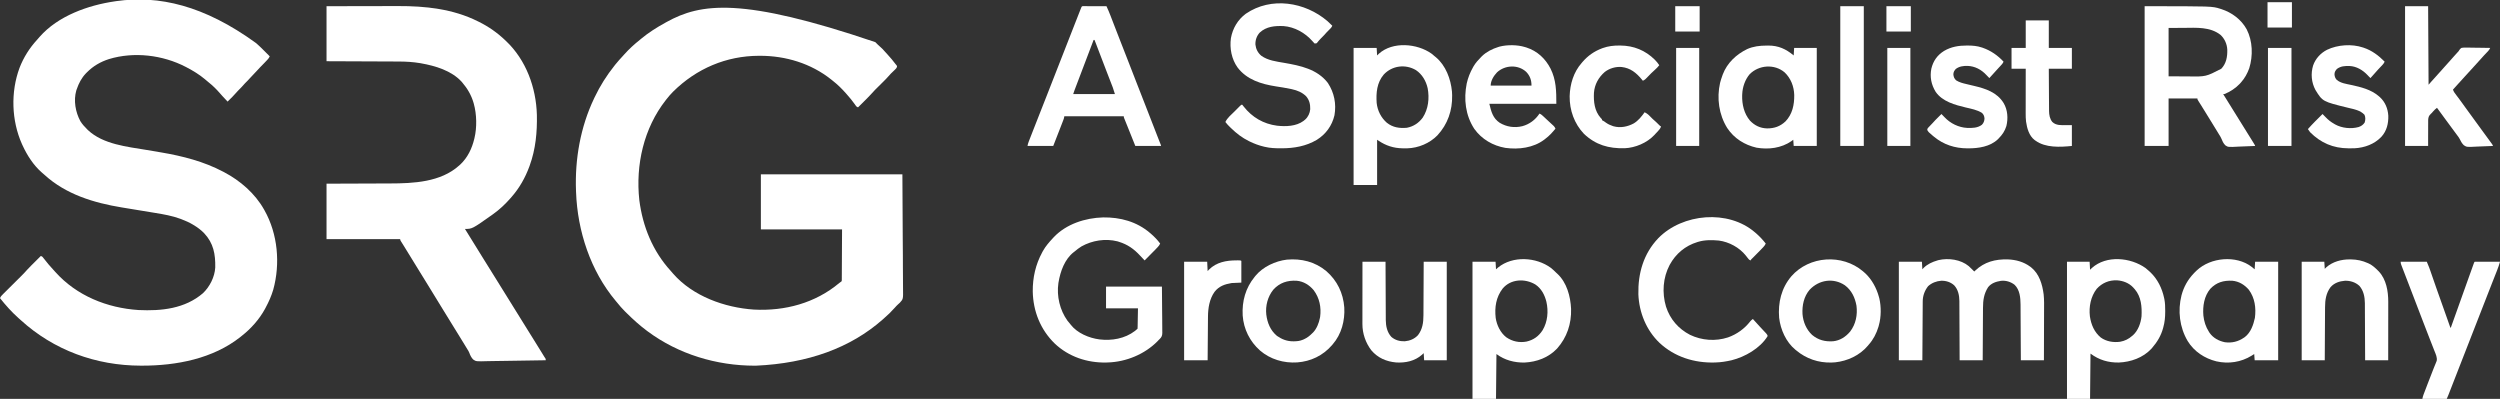 <?xml version="1.0" encoding="UTF-8"?>
<svg version="1.1" xmlns="http://www.w3.org/2000/svg" width="5635" height="899">
<rect width="100%" height="100%" fill="#333333" stroke="none"/>
<path d="M0 0 C2.11 2.034 4.17 4.1 6.207 6.207 C8.081 8.081 10.042 9.787 12.062 11.5 C15.349 14.335 18.168 17.347 20.969 20.656 C22.992 22.991 25.091 25.241 27.21 27.488 C33.945 34.648 40.054 42.177 46 50 C46.617 50.71 47.235 51.421 47.871 52.152 C49 54 49 54 48.766 55.904 C47.859 58.385 46.766 59.564 44.867 61.391 C44.225 62.018 43.583 62.646 42.922 63.293 C42.246 63.939 41.571 64.585 40.875 65.25 C39.557 66.523 38.242 67.799 36.93 69.078 C36.344 69.639 35.759 70.2 35.156 70.778 C33.265 72.727 31.493 74.722 29.719 76.776 C26.167 80.864 22.415 84.697 18.562 88.5 C17.879 89.18 17.195 89.86 16.49 90.561 C13.603 93.432 10.709 96.298 7.815 99.164 C5.687 101.274 3.562 103.387 1.438 105.5 C0.796 106.134 0.154 106.767 -0.508 107.42 C-4.281 111.173 -7.83 115.053 -11.307 119.08 C-13.878 121.996 -16.61 124.734 -19.371 127.469 C-20.222 128.317 -20.222 128.317 -21.09 129.183 C-22.87 130.958 -24.654 132.729 -26.438 134.5 C-27.658 135.716 -28.879 136.932 -30.1 138.148 C-33.064 141.102 -36.031 144.052 -39 147 C-42.973 145.676 -44.205 143.144 -46.438 139.812 C-51.788 132.076 -57.769 125.034 -64 118 C-64.772 117.116 -65.544 116.231 -66.34 115.32 C-75.477 104.977 -85.106 95.489 -96 87 C-97.255 85.993 -98.511 84.985 -99.766 83.977 C-145.2 47.909 -201.97 30.793 -259.562 30.75 C-260.373 30.749 -261.184 30.749 -262.019 30.748 C-336.101 30.845 -403.298 59.706 -455.688 111.5 C-461.202 117.029 -466.229 122.811 -471 129 C-471.452 129.576 -471.904 130.151 -472.37 130.744 C-522.046 194.105 -540.579 276.75 -532 356 C-524.324 415.681 -501.895 471.027 -461.102 515.676 C-459.266 517.706 -457.506 519.777 -455.75 521.875 C-411.152 572.829 -339.568 598.344 -273.671 602.806 C-203.906 606.495 -135.213 588.155 -81.207 542.812 C-79 541 -79 541 -76 539 C-75.538 536.851 -75.538 536.851 -75.601 534.318 C-75.589 533.333 -75.576 532.347 -75.563 531.332 C-75.565 530.244 -75.566 529.155 -75.568 528.033 C-75.552 526.293 -75.552 526.293 -75.536 524.518 C-75.507 520.749 -75.497 516.98 -75.488 513.211 C-75.473 510.89 -75.456 508.569 -75.438 506.247 C-75.38 497.623 -75.348 488.999 -75.312 480.375 C-75.209 461.111 -75.106 441.848 -75 422 C-135.39 422 -195.78 422 -258 422 C-258 381.08 -258 340.16 -258 298 C-152.73 298 -47.46 298 61 298 C61.248 344.076 61.495 390.152 61.75 437.625 C61.859 452.168 61.968 466.71 62.081 481.694 C62.135 499.468 62.135 499.468 62.145 507.791 C62.156 513.599 62.2 519.405 62.267 525.212 C62.344 531.917 62.378 538.621 62.361 545.327 C62.354 548.755 62.372 552.178 62.431 555.605 C62.813 579.07 62.813 579.07 55.298 587.29 C53.777 588.788 52.222 590.201 50.597 591.584 C48.307 593.614 46.314 595.874 44.286 598.161 C36.426 607.016 28.007 615.32 19 623 C18.041 623.848 17.082 624.696 16.094 625.57 C-55.858 688.889 -151.493 724.031 -269.375 729.25 C-270.308 729.251 -271.242 729.251 -272.203 729.252 C-358.113 729.154 -443.732 703.395 -513 652 C-513.876 651.351 -513.876 651.351 -514.771 650.689 C-531.16 638.479 -546.225 624.835 -560.723 610.453 C-562.144 609.043 -563.57 607.637 -564.996 606.231 C-571.104 600.131 -576.623 593.747 -582 587 C-583.06 585.729 -584.125 584.462 -585.195 583.199 C-642.072 515.378 -671.372 425.772 -674.562 338.062 C-674.606 336.985 -674.649 335.908 -674.693 334.799 C-677.375 263.68 -664.685 191.423 -634 127 C-633.553 126.054 -633.106 125.108 -632.646 124.133 C-620.557 98.719 -605.561 74.989 -588 53 C-586.896 51.606 -586.896 51.606 -585.77 50.184 C-580.568 43.712 -575.043 37.58 -569.39 31.507 C-568.038 30.041 -566.71 28.554 -565.383 27.066 C-554.872 15.324 -543.33 4.806 -531 -5 C-529.942 -5.882 -528.886 -6.766 -527.832 -7.652 C-510.96 -21.692 -492.223 -33.463 -473 -44 C-472.147 -44.474 -471.294 -44.947 -470.416 -45.435 C-393.73 -87.787 -301.58 -102.266 0 0 Z " fill="#FFFFFF" transform="translate(1973,95)"/>
<path d="M0 0 C0.907 0.794 1.815 1.588 2.75 2.406 C8.731 7.715 14.389 13.304 20 19 C21.665 20.668 23.332 22.335 25 24 C27 26 29 28 31 30 C29.596 33.148 27.922 35.371 25.551 37.863 C24.867 38.586 24.183 39.308 23.479 40.053 C22.764 40.798 22.049 41.544 21.312 42.312 C20.617 43.047 19.922 43.781 19.205 44.537 C15.911 48.004 12.585 51.431 9.191 54.801 C6.897 57.082 4.708 59.396 2.625 61.875 C0.034 64.885 -2.673 67.711 -5.5 70.5 C-8.266 73.228 -10.913 75.985 -13.438 78.938 C-16.945 83.031 -20.757 86.772 -24.59 90.559 C-27.269 93.272 -29.746 96.108 -32.223 99.004 C-34.951 102.068 -37.897 104.905 -40.816 107.785 C-42.78 109.777 -44.621 111.813 -46.438 113.938 C-50.688 118.893 -55.352 123.422 -60 128 C-61.334 129.332 -62.668 130.665 -64 132 C-67.496 128.277 -70.988 124.55 -74.473 120.816 C-75.063 120.184 -75.654 119.552 -76.262 118.901 C-78.049 116.946 -79.78 114.952 -81.5 112.938 C-89.304 103.911 -97.949 95.511 -107.316 88.129 C-110.137 85.891 -112.84 83.544 -115.562 81.188 C-127.911 70.9 -141.769 62.419 -156 55 C-157.141 54.401 -157.141 54.401 -158.305 53.79 C-210.283 26.855 -274.934 19.047 -331.284 36.125 C-350.344 42.268 -366.921 51.736 -381 66 C-381.811 66.812 -382.622 67.624 -383.457 68.461 C-393.236 78.756 -399.43 90.703 -404 104 C-404.342 104.977 -404.683 105.954 -405.035 106.961 C-411.548 129.559 -406.893 155.766 -395.875 176.062 C-391.747 182.855 -386.594 188.406 -381 194 C-380.257 194.743 -379.515 195.485 -378.75 196.25 C-344.553 228.435 -290.03 233.72 -246.006 241.08 C-236.35 242.696 -226.698 244.332 -217.047 245.977 C-216.022 246.151 -214.998 246.325 -213.942 246.505 C-165.295 254.809 -117.876 266.816 -74 290 C-73.291 290.371 -72.581 290.741 -71.851 291.123 C-35.536 310.209 -2.259 339.01 18 375 C18.388 375.682 18.775 376.364 19.174 377.067 C49.235 430.434 55.11 497.268 38.884 556.009 C34.754 569.979 28.895 583.194 22 596 C21.386 597.167 20.773 598.333 20.141 599.535 C7.466 622.763 -11.251 643.742 -32 660 C-32.962 660.779 -33.923 661.557 -34.914 662.359 C-96.811 711.564 -179.544 727.275 -256.875 727.188 C-257.864 727.187 -258.853 727.186 -259.871 727.186 C-360.675 727.019 -455.766 692.414 -530.496 624.281 C-532.226 622.705 -533.969 621.144 -535.723 619.594 C-550.822 606.1 -564.43 590.859 -577 575 C-575.407 571.104 -572.894 568.659 -569.927 565.716 C-569.411 565.201 -568.896 564.687 -568.364 564.157 C-566.66 562.459 -564.949 560.769 -563.238 559.078 C-562.047 557.893 -560.856 556.707 -559.665 555.521 C-556.527 552.396 -553.384 549.277 -550.238 546.159 C-545.221 541.185 -540.211 536.205 -535.204 531.221 C-533.463 529.491 -531.719 527.764 -529.975 526.037 C-524.995 521.095 -520.115 516.127 -515.558 510.786 C-512.842 507.672 -509.905 504.783 -506.973 501.875 C-506.022 500.926 -506.022 500.926 -505.052 499.959 C-503.058 497.97 -501.06 495.985 -499.062 494 C-497.697 492.64 -496.332 491.279 -494.967 489.918 C-491.647 486.609 -488.324 483.304 -485 480 C-481.537 481.154 -480.989 482.006 -478.875 484.875 C-471.849 494.18 -464.342 502.95 -456.403 511.479 C-455.013 512.986 -453.642 514.509 -452.277 516.039 C-404.291 569.641 -335.54 597.207 -264.707 601.821 C-213.077 604.311 -159.977 598.763 -119.496 563.84 C-104.164 549.228 -93.093 527.318 -91.823 506.034 C-91.233 476.073 -95.706 451.154 -116.863 428.62 C-124.148 421.147 -132.039 415.301 -141 410 C-141.859 409.479 -141.859 409.479 -142.734 408.948 C-150.604 404.225 -158.883 400.674 -167.438 397.375 C-168.322 397.027 -169.207 396.679 -170.119 396.32 C-188.644 389.432 -208.313 385.992 -227.751 382.845 C-231.546 382.23 -235.34 381.603 -239.133 380.974 C-246.512 379.75 -253.893 378.541 -261.275 377.333 C-271.306 375.692 -281.336 374.042 -291.363 372.379 C-295.045 371.772 -298.729 371.173 -302.413 370.575 C-365.497 360.22 -428.553 341.105 -476.633 297.145 C-478.719 295.255 -480.846 293.437 -483 291.625 C-501.56 275.376 -515.749 253.266 -526 231 C-526.532 229.851 -527.065 228.703 -527.613 227.52 C-551.177 174.607 -553.137 110.155 -532.938 55.906 C-523.689 32.027 -510.364 11.018 -493.035 -7.777 C-491.194 -9.789 -489.439 -11.848 -487.688 -13.938 C-446.155 -61.241 -378.378 -85.233 -318 -94 C-316.342 -94.246 -316.342 -94.246 -314.651 -94.496 C-219.185 -107.965 -117.484 -85.199 0 0 Z " fill="#FFFFFF" transform="translate(577,97)"/>
<path d="M0 0 C49.367 -0.121 49.367 -0.121 70.242 -0.146 C84.589 -0.164 98.936 -0.185 113.282 -0.226 C123.736 -0.256 134.19 -0.276 144.645 -0.282 C150.165 -0.286 155.686 -0.295 161.207 -0.317 C222.761 -0.554 285.162 6.057 341 34 C341.784 34.385 342.569 34.77 343.377 35.166 C365.387 46.02 385.285 60.021 403 77 C403.878 77.829 403.878 77.829 404.774 78.675 C449.876 121.427 472.454 183.549 474.124 245.005 C474.948 283.949 471.351 322.124 458 359 C457.693 359.849 457.387 360.697 457.071 361.571 C447.913 386.477 434.636 410.075 417 430 C416.345 430.763 415.69 431.526 415.016 432.312 C402.934 446.12 389.976 458.398 375 469 C374.291 469.505 373.583 470.01 372.853 470.53 C328.29 502 328.29 502 312 502 C320.395 515.682 328.82 529.343 337.345 542.944 C341.998 550.376 346.601 557.839 351.188 565.312 C355.746 572.738 360.329 580.145 365 587.5 C369.671 594.855 374.254 602.262 378.812 609.688 C386.474 622.168 394.223 634.591 402 647 C410.393 660.392 418.742 673.809 427.013 687.278 C432.157 695.648 437.351 703.986 442.566 712.312 C447.1 719.553 451.603 726.811 456.093 734.079 C460.144 740.629 464.224 747.16 468.312 753.688 C474.56 763.664 480.743 773.678 486.898 783.712 C487.536 784.752 488.174 785.792 488.832 786.863 C489.396 787.784 489.961 788.705 490.542 789.654 C491.662 791.456 492.823 793.234 494 795 C494 795.99 494 796.98 494 798 C473.216 798.445 452.434 798.779 431.646 798.984 C421.993 799.082 412.343 799.215 402.692 799.433 C394.276 799.623 385.862 799.745 377.443 799.788 C372.988 799.812 368.539 799.87 364.085 800.009 C337.017 800.821 337.017 800.821 330.357 796.144 C326.242 791.747 323.851 786.88 321.844 781.248 C320.677 778.14 319.053 775.615 317.223 772.852 C316.168 771.11 315.114 769.368 314.062 767.625 C309.617 760.291 305.146 752.975 300.625 745.688 C295.797 737.905 290.986 730.113 286.188 722.312 C285.516 721.221 284.845 720.129 284.153 719.005 C282.785 716.78 281.416 714.555 280.048 712.331 C277.364 707.966 274.679 703.602 271.993 699.238 C270.664 697.078 269.334 694.918 268.005 692.758 C264.648 687.302 261.29 681.848 257.93 676.395 C251.531 666.008 245.146 655.614 238.812 645.188 C233.922 637.139 228.992 629.116 224.028 621.113 C219.733 614.188 215.457 607.253 211.188 600.312 C210.516 599.221 209.845 598.129 209.153 597.005 C207.785 594.78 206.416 592.555 205.048 590.331 C201.042 583.816 197.033 577.304 193.025 570.791 C189.922 565.749 186.82 560.707 183.718 555.664 C182.266 553.302 180.813 550.941 179.361 548.579 C178.345 546.928 177.33 545.276 176.314 543.625 C175.38 542.105 175.38 542.105 174.426 540.555 C173.841 539.603 173.257 538.651 172.655 537.671 C171.14 535.226 169.594 532.804 168.043 530.383 C166 527 166 527 166 525 C111.22 525 56.44 525 0 525 C0 483.75 0 442.5 0 400 C12.574 399.963 25.147 399.925 38.102 399.887 C46.122 399.856 54.143 399.825 62.164 399.791 C74.863 399.737 87.561 399.685 100.26 399.654 C109.513 399.63 118.767 399.597 128.02 399.551 C132.906 399.528 137.792 399.509 142.678 399.502 C195.964 399.424 257.277 396.669 299 359 C299.914 358.18 300.828 357.36 301.77 356.516 C318.059 341.114 327.879 320.619 333 299 C333.246 298.018 333.246 298.018 333.496 297.017 C339.18 273.276 338.554 243.424 332 220 C331.687 218.877 331.687 218.877 331.367 217.73 C326.338 200.523 317.67 185.519 306 172 C305.43 171.328 304.86 170.657 304.273 169.965 C281.383 145.138 245.347 134.484 213.312 128.75 C212.472 128.599 211.632 128.448 210.766 128.292 C194.929 125.647 179.056 124.701 163.022 124.681 C161.226 124.672 159.43 124.662 157.634 124.651 C152.83 124.624 148.026 124.608 143.221 124.595 C138.174 124.579 133.126 124.553 128.079 124.527 C118.552 124.481 109.026 124.444 99.5 124.411 C86.605 124.365 73.709 124.304 60.814 124.244 C40.543 124.151 20.271 124.077 0 124 C0 83.08 0 42.16 0 0 Z " fill="#FFFFFF" transform="translate(736,14)"/>
<path d="M0 0 C152.1 0 152.1 0 170.188 5.688 C171.007 5.94 171.827 6.193 172.671 6.453 C196.66 14.185 217.801 29.889 230.057 52.157 C243.613 78.644 244.508 111.669 235.812 139.812 C231.483 151.737 225.555 162.584 217 172 C216.189 172.904 215.378 173.807 214.543 174.738 C204.918 184.927 192.984 192.669 180 198 C179.01 198 178.02 198 177 198 C177.371 198.591 177.741 199.182 178.123 199.791 C185.463 211.498 192.77 223.224 200 235 C207.6 247.375 215.288 259.694 223 272 C237.608 295.311 237.608 295.311 244.438 306.438 C244.904 307.195 245.371 307.953 245.853 308.734 C249 313.882 249 313.882 249 315 C240.734 315.443 232.472 315.779 224.197 315.984 C220.352 316.083 216.516 316.216 212.676 316.433 C188.004 317.79 188.004 317.79 181.499 313.257 C177.441 308.875 175.085 303.858 172.94 298.333 C171.706 295.269 170.03 292.609 168.223 289.852 C167.168 288.11 166.114 286.368 165.062 284.625 C160.098 276.435 155.092 268.274 150.042 260.136 C144.926 251.89 139.843 243.624 134.766 235.354 C131.788 230.509 128.803 225.67 125.762 220.863 C125.288 220.114 124.815 219.365 124.327 218.593 C123.469 217.24 122.608 215.889 121.741 214.542 C119 210.219 119 210.219 119 208 C97.55 208 76.1 208 54 208 C54 243.31 54 278.62 54 315 C36.18 315 18.36 315 0 315 C0 211.05 0 107.1 0 0 Z M54 49 C54 84.97 54 120.94 54 158 C65.117 158.062 76.234 158.124 87.688 158.188 C91.151 158.215 94.614 158.242 98.182 158.27 C138.139 158.832 138.139 158.832 172.75 141 C184.204 128.826 186.635 113.996 186.312 97.961 C185.74 85.397 180.348 73.276 171.098 64.656 C147.557 46.07 116.479 48.594 88.25 48.812 C76.948 48.874 65.645 48.936 54 49 Z " fill="#FFFFFF" transform="translate(4834,14)"/>
<path d="M0 0 C0.82 0.697 1.64 1.395 2.484 2.113 C10.016 8.698 17.116 15.884 23 24 C21.654 26.973 20.142 29.145 17.902 31.512 C17.273 32.18 16.644 32.847 15.996 33.535 C14.977 34.601 14.977 34.601 13.938 35.688 C12.889 36.792 12.889 36.792 11.82 37.92 C4.028 46.093 -3.967 54.064 -12 62 C-15.511 58.545 -18.839 54.986 -22.125 51.312 C-35.885 36.248 -50.475 25.998 -70 20 C-71.085 19.66 -72.171 19.319 -73.289 18.969 C-100.386 12.115 -130.14 16.857 -154.312 30.375 C-159.938 33.8 -164.975 37.759 -170 42 C-170.59 42.445 -171.181 42.889 -171.789 43.348 C-192.104 59.089 -201.923 86.622 -206 111 C-206.133 111.762 -206.266 112.524 -206.402 113.309 C-210.559 142.518 -203.119 174.087 -185.859 197.961 C-183.966 200.367 -182.005 202.687 -180 205 C-179.558 205.585 -179.116 206.17 -178.66 206.773 C-163.92 225.859 -137.307 236.958 -114 240 C-86.097 243.433 -56.608 238.361 -33.875 221 C-30.842 218.608 -30.842 218.608 -28 216 C-27.878 214.558 -27.822 213.111 -27.795 211.664 C-27.774 210.73 -27.754 209.796 -27.734 208.834 C-27.717 207.846 -27.701 206.858 -27.684 205.84 C-27.656 204.485 -27.656 204.485 -27.627 203.103 C-27.559 199.714 -27.499 196.326 -27.438 192.938 C-27.293 185.368 -27.149 177.799 -27 170 C-50.76 170 -74.52 170 -99 170 C-99 153.83 -99 137.66 -99 121 C-57.42 121 -15.84 121 27 121 C27.144 139.315 27.289 157.63 27.438 176.5 C27.501 182.274 27.565 188.049 27.631 193.998 C27.662 201.071 27.662 201.071 27.668 204.387 C27.679 206.693 27.703 209 27.739 211.306 C27.79 214.808 27.797 218.308 27.795 221.811 C27.82 222.831 27.845 223.851 27.871 224.903 C27.805 231.439 26.413 234.739 21.76 239.366 C21.179 239.906 20.599 240.445 20 241 C19.131 241.936 18.262 242.872 17.367 243.836 C-11.687 273.436 -53.634 290.725 -95 292 C-96.25 292.04 -97.501 292.08 -98.789 292.121 C-141.446 293.013 -183.302 279.005 -214.533 249.426 C-246.813 218.075 -263.347 176.626 -264.169 131.744 C-264.428 100.736 -257.758 71.284 -243 44 C-242.411 42.906 -241.822 41.811 -241.215 40.684 C-235.201 29.957 -227.348 20.969 -219 12 C-218.006 10.908 -218.006 10.908 -216.992 9.793 C-188.613 -20.15 -145.885 -33.86 -105.5 -34.968 C-66.787 -35.46 -29.767 -25.479 0 0 Z " fill="#FFFFFF" transform="translate(2592,525)"/>
<path d="M0 0 C2.946 2.608 5.729 5.359 8.477 8.176 C9.629 9.328 9.629 9.328 10.805 10.504 C11.356 11.056 11.908 11.607 12.477 12.176 C13.12 11.547 13.763 10.918 14.426 10.27 C35.506 -9.698 59.895 -15.88 88.324 -15.141 C106.488 -14.364 123.677 -9.712 138.477 1.176 C139.439 1.882 139.439 1.882 140.422 2.602 C159.064 17.44 165.943 41.151 168.866 63.766 C170.21 76.1 169.851 88.587 169.781 100.979 C169.762 104.903 169.76 108.826 169.757 112.75 C169.747 120.144 169.723 127.538 169.693 134.933 C169.659 143.366 169.643 151.799 169.628 160.232 C169.596 177.547 169.541 194.861 169.477 212.176 C152.317 212.176 135.157 212.176 117.477 212.176 C117.457 208.129 117.437 204.083 117.417 199.914 C117.349 186.511 117.272 173.108 117.189 159.705 C117.139 151.582 117.093 143.46 117.055 135.337 C117.022 128.252 116.982 121.167 116.934 114.082 C116.909 110.335 116.887 106.589 116.873 102.843 C116.86 99.305 116.838 95.767 116.809 92.23 C116.796 90.336 116.792 88.442 116.789 86.548 C116.64 71.035 115.19 53.684 103.477 42.176 C94.793 35.356 83.504 31.871 72.477 33.176 C61.484 34.946 50.699 38.477 43.598 47.586 C34.32 62.202 32.189 76.652 32.158 93.769 C32.148 95.058 32.138 96.348 32.127 97.676 C32.1 101.167 32.085 104.658 32.072 108.149 C32.056 111.813 32.029 115.478 32.004 119.143 C31.957 126.063 31.92 132.983 31.887 139.903 C31.849 147.789 31.799 155.676 31.749 163.562 C31.646 179.767 31.558 195.971 31.477 212.176 C14.317 212.176 -2.843 212.176 -20.523 212.176 C-20.545 205.719 -20.545 205.719 -20.568 199.132 C-20.618 184.894 -20.684 170.657 -20.759 156.42 C-20.804 147.79 -20.843 139.159 -20.87 130.529 C-20.893 123.003 -20.926 115.477 -20.972 107.952 C-20.996 103.97 -21.015 99.989 -21.021 96.007 C-21.027 92.252 -21.047 88.497 -21.078 84.742 C-21.091 82.722 -21.089 80.702 -21.087 78.683 C-21.217 65.947 -23.831 53.038 -32.711 43.363 C-40.785 35.937 -51.378 32.658 -62.219 32.996 C-73.158 33.849 -83.271 37.794 -91.523 45.176 C-99.182 54.856 -103.604 66.704 -103.682 79.054 C-103.696 80.819 -103.696 80.819 -103.711 82.619 C-103.717 83.901 -103.723 85.183 -103.729 86.503 C-103.738 87.873 -103.748 89.244 -103.759 90.614 C-103.786 94.326 -103.807 98.038 -103.827 101.751 C-103.849 105.633 -103.876 109.516 -103.903 113.398 C-103.953 120.747 -103.998 128.095 -104.041 135.444 C-104.09 143.812 -104.145 152.179 -104.201 160.547 C-104.314 177.756 -104.42 194.966 -104.523 212.176 C-122.013 212.176 -139.503 212.176 -157.523 212.176 C-157.523 138.916 -157.523 65.656 -157.523 -9.824 C-140.363 -9.824 -123.203 -9.824 -105.523 -9.824 C-105.028 -1.409 -105.028 -1.409 -104.523 7.176 C-103.637 6.186 -102.75 5.196 -101.836 4.176 C-93.121 -4.469 -82.17 -9.424 -70.523 -12.824 C-69.68 -13.07 -68.837 -13.317 -67.969 -13.57 C-45.736 -18.72 -17.859 -14.933 0 0 Z " fill="#FFFFFF" transform="translate(4437.523,599.824)"/>
<path d="M0 0 C0.975 0.002 1.95 0.004 2.954 0.007 C4.055 0.007 5.156 0.007 6.291 0.007 C7.489 0.012 8.686 0.017 9.921 0.023 C11.14 0.024 12.359 0.025 13.616 0.027 C17.529 0.033 21.441 0.045 25.354 0.058 C27.999 0.063 30.645 0.067 33.29 0.071 C39.79 0.082 46.291 0.099 52.792 0.12 C56.064 7.154 59.099 14.229 61.874 21.472 C62.245 22.432 62.616 23.392 62.998 24.382 C63.791 26.436 64.583 28.49 65.373 30.545 C67.058 34.925 68.75 39.303 70.441 43.68 C71.307 45.92 72.171 48.16 73.036 50.399 C76.992 60.649 80.98 70.887 84.979 81.12 C85.636 82.801 86.292 84.481 86.948 86.162 C88.895 91.148 90.843 96.134 92.792 101.12 C95.397 107.787 98.001 114.453 100.604 121.12 C100.931 121.957 101.258 122.794 101.594 123.656 C106.7 136.733 111.779 149.821 116.848 162.912 C117.242 163.93 117.636 164.947 118.042 165.995 C118.635 167.527 118.635 167.527 119.24 169.089 C125.794 186.01 132.405 202.908 139.04 219.797 C146.164 237.936 153.23 256.096 160.262 274.271 C160.628 275.216 160.994 276.161 161.371 277.134 C162.089 278.99 162.807 280.846 163.525 282.702 C165.451 287.678 167.389 292.649 169.341 297.614 C169.759 298.679 170.177 299.743 170.608 300.84 C171.417 302.898 172.228 304.956 173.04 307.013 C173.401 307.93 173.761 308.846 174.133 309.791 C174.454 310.605 174.775 311.418 175.105 312.256 C175.792 314.12 175.792 314.12 175.792 315.12 C156.652 315.12 137.512 315.12 117.792 315.12 C111.516 299.431 111.516 299.431 108.586 292.1 C106.086 285.844 103.581 279.59 101.06 273.343 C99.942 270.571 98.825 267.797 97.709 265.024 C97.182 263.715 96.652 262.406 96.122 261.097 C95.387 259.282 94.655 257.465 93.925 255.648 C93.304 254.112 93.304 254.112 92.671 252.546 C91.792 250.12 91.792 250.12 91.792 248.12 C47.572 248.12 3.352 248.12 -42.208 248.12 C-42.538 249.77 -42.868 251.42 -43.208 253.12 C-43.624 254.393 -44.073 255.655 -44.556 256.903 C-44.827 257.609 -45.098 258.315 -45.378 259.043 C-45.672 259.798 -45.967 260.553 -46.271 261.331 C-46.581 262.135 -46.891 262.939 -47.211 263.768 C-48.206 266.345 -49.207 268.92 -50.208 271.495 C-50.851 273.157 -51.492 274.818 -52.134 276.48 C-57.122 289.374 -62.17 302.245 -67.208 315.12 C-86.348 315.12 -105.488 315.12 -125.208 315.12 C-124.506 311.611 -123.854 308.906 -122.589 305.658 C-122.09 304.368 -122.09 304.368 -121.581 303.053 C-121.218 302.128 -120.855 301.202 -120.482 300.249 C-120.102 299.272 -119.723 298.296 -119.332 297.289 C-118.087 294.085 -116.835 290.884 -115.583 287.683 C-114.712 285.446 -113.841 283.209 -112.97 280.973 C-107.3 266.42 -101.586 251.886 -95.838 237.365 C-90.995 225.128 -86.188 212.877 -81.396 200.62 C-81.019 199.657 -80.642 198.694 -80.254 197.701 C-78.338 192.801 -76.422 187.9 -74.507 182.999 C-71.117 174.328 -67.723 165.657 -64.33 156.987 C-62.456 152.198 -60.582 147.409 -58.708 142.62 C-57.958 140.704 -57.208 138.787 -56.458 136.87 C-56.087 135.922 -55.716 134.973 -55.333 133.995 C-51.958 125.37 -51.958 125.37 -50.833 122.495 C-50.083 120.578 -49.333 118.661 -48.583 116.744 C-46.71 111.959 -44.838 107.173 -42.965 102.388 C-39.176 92.706 -35.388 83.023 -31.603 73.339 C-27.143 61.931 -22.678 50.525 -18.208 39.12 C-17.841 38.182 -17.473 37.244 -17.095 36.278 C-14.948 30.8 -12.799 25.323 -10.645 19.848 C-9.983 18.166 -9.323 16.484 -8.663 14.801 C-7.763 12.504 -6.859 10.208 -5.954 7.913 C-5.689 7.233 -5.423 6.554 -5.149 5.853 C-2.897 0.158 -2.897 0.158 0 0 Z M23.792 76.12 C23.565 76.718 23.338 77.316 23.105 77.932 C22.618 79.215 22.618 79.215 22.121 80.524 C21.566 81.988 21.566 81.988 20.999 83.482 C20.15 85.72 19.301 87.958 18.452 90.196 C16.285 95.91 14.118 101.624 11.951 107.338 C10.682 110.685 9.413 114.031 8.143 117.378 C7.885 118.059 7.627 118.74 7.361 119.442 C3.669 129.176 -0.027 138.909 -3.724 148.64 C-5.239 152.627 -6.753 156.614 -8.267 160.602 C-9.48 163.796 -10.694 166.991 -11.909 170.185 C-13.265 173.751 -14.62 177.319 -15.974 180.886 C-16.576 182.466 -16.576 182.466 -17.189 184.079 C-17.559 185.055 -17.93 186.03 -18.311 187.035 C-18.631 187.877 -18.951 188.719 -19.281 189.587 C-20.315 192.411 -21.257 195.267 -22.208 198.12 C8.812 198.12 39.832 198.12 71.792 198.12 C69.558 190.504 69.558 190.504 66.948 183.084 C66.615 182.22 66.282 181.355 65.939 180.464 C65.584 179.553 65.228 178.641 64.862 177.702 C64.479 176.71 64.096 175.719 63.701 174.697 C62.874 172.557 62.045 170.417 61.215 168.278 C58.978 162.515 56.753 156.747 54.526 150.98 C54.062 149.778 53.597 148.577 53.119 147.339 C47.761 133.469 42.463 119.576 37.167 105.683 C35.817 102.143 34.468 98.604 33.118 95.065 C32.315 92.958 31.512 90.851 30.709 88.744 C30.353 87.809 29.996 86.875 29.629 85.912 C29.321 85.102 29.013 84.293 28.695 83.46 C27.747 81.005 26.774 78.561 25.792 76.12 C25.132 76.12 24.472 76.12 23.792 76.12 Z " fill="#FFFFFF" transform="translate(2441.208,13.88)"/>
<path d="M0 0 C3.76 3.279 7.296 6.727 10.792 10.286 C9.203 14.218 6.629 16.616 3.605 19.536 C-0.274 23.324 -3.947 27.201 -7.466 31.325 C-10.17 34.369 -13.093 37.184 -16.001 40.032 C-18.731 42.821 -21.185 45.79 -23.602 48.852 C-25.208 50.286 -25.208 50.286 -29.208 50.286 C-31.101 48.417 -32.763 46.572 -34.458 44.536 C-50.718 26.084 -74.35 12.981 -99.085 11.063 C-118.509 10.303 -137.696 11.799 -152.716 25.669 C-159.601 33.131 -162.869 42.673 -162.489 52.782 C-161.351 62.91 -157.002 71.367 -149.208 77.973 C-134.2 88.697 -115.478 90.866 -97.755 93.942 C-61.342 100.264 -23.079 108.012 0.792 139.286 C15.185 161.201 20.217 186.389 15.667 212.223 C10.121 235.648 -3.704 254.771 -24.162 267.502 C-48.342 281.844 -75.317 286.516 -103.083 286.536 C-104.326 286.537 -104.326 286.537 -105.595 286.538 C-117.706 286.522 -129.389 286.17 -141.208 283.286 C-141.949 283.114 -142.69 282.943 -143.454 282.766 C-154.589 280.139 -164.936 276.298 -175.208 271.286 C-175.843 270.978 -176.478 270.67 -177.133 270.352 C-192.372 262.859 -205.076 253.101 -217.208 241.286 C-218.089 240.433 -218.971 239.579 -219.88 238.7 C-223.572 235.068 -227.114 231.456 -230.208 227.286 C-225.826 217.811 -216.548 210.44 -209.254 203.147 C-207.377 201.268 -205.508 199.38 -203.639 197.493 C-202.448 196.298 -201.256 195.104 -200.063 193.911 C-199.505 193.345 -198.947 192.78 -198.371 192.197 C-194.437 188.286 -194.437 188.286 -192.208 188.286 C-191.069 189.615 -189.999 191.003 -188.958 192.411 C-169.86 216.758 -144.375 231.632 -113.618 235.622 C-94.021 237.751 -70.644 237.129 -54.13 224.868 C-53.495 224.346 -52.861 223.824 -52.208 223.286 C-51.574 222.774 -50.939 222.262 -50.286 221.735 C-43.72 215.857 -39.712 207.243 -38.969 198.473 C-38.711 187.367 -40.847 177.915 -48.173 169.313 C-57.059 160.461 -68.07 156.031 -80.153 153.384 C-80.926 153.213 -81.699 153.043 -82.496 152.867 C-93.781 150.446 -105.207 148.724 -116.607 146.937 C-149.29 141.786 -181.683 132.029 -202.605 104.552 C-216.245 85.729 -220.906 61.008 -217.712 38.173 C-213.637 16.001 -202.344 -3.185 -184.208 -16.714 C-127.078 -55.791 -50.638 -43.413 0 0 Z " fill="#FFFFFF" transform="translate(2992.208,47.714)"/>
<path d="M0 0 C4.25 3.414 8.126 7.172 12 11 C12.715 11.643 13.431 12.286 14.168 12.949 C35.607 32.676 43.944 64.157 45.219 92.289 C46.204 125.713 35.923 156.671 13.574 181.719 C-5.704 202.054 -31.98 211.77 -59.586 213.184 C-82.38 213.619 -104.639 207.771 -123 194 C-123.33 227.33 -123.66 260.66 -124 295 C-141.49 295 -158.98 295 -177 295 C-177 193.03 -177 91.06 -177 -14 C-159.84 -14 -142.68 -14 -125 -14 C-124.505 -5.585 -124.505 -5.585 -124 3 C-121.742 1.02 -121.742 1.02 -119.438 -1 C-86.382 -27.876 -33.597 -24.84 0 0 Z M-108.98 46.363 C-123.965 65.79 -127.387 88.617 -124.719 112.52 C-122.253 128.99 -114.092 145.976 -100.812 156.25 C-87.068 165.676 -71.622 168.877 -55.312 165.938 C-39.438 162.282 -27.866 153.994 -19.043 140.395 C-7.55 121.298 -5.492 97.427 -10.477 75.944 C-14.402 60.469 -21.786 46.221 -35.375 37.188 C-58.647 23.34 -90.695 24.543 -108.98 46.363 Z " fill="#FFFFFF" transform="translate(3496,604)"/>
<path d="M0 0 C2.501 1.965 4.91 4.006 7.312 6.09 C8.122 6.743 8.932 7.397 9.766 8.07 C32.082 26.773 43.363 57.125 46.062 85.465 C46.168 87.339 46.252 89.214 46.312 91.09 C46.352 92.063 46.392 93.036 46.434 94.039 C47.157 127.942 36.408 159.097 13.312 184.09 C-4.077 202.002 -29.647 212.707 -54.457 213.391 C-56.805 213.41 -59.152 213.414 -61.5 213.402 C-62.734 213.397 -63.968 213.391 -65.239 213.385 C-85.539 213.115 -102.932 207.379 -119.688 196.09 C-120.677 195.43 -121.668 194.77 -122.688 194.09 C-122.688 227.75 -122.688 261.41 -122.688 296.09 C-140.178 296.09 -157.667 296.09 -175.688 296.09 C-175.688 194.12 -175.688 92.15 -175.688 -12.91 C-158.528 -12.91 -141.368 -12.91 -123.688 -12.91 C-123.192 -4.495 -123.192 -4.495 -122.688 4.09 C-121.347 2.77 -120.006 1.45 -118.625 0.09 C-87.414 -27.863 -32.527 -23.119 0 0 Z M-107.688 47.09 C-123.214 65.333 -125.205 88.173 -123.688 111.09 C-121.824 128.458 -113.805 144.423 -100.621 155.887 C-87.331 166.394 -72.227 168.601 -55.688 167.09 C-40.907 164.31 -28.758 156.334 -19.875 144.215 C-7.177 124.751 -4.49 100.67 -8.719 78.03 C-12.452 61.567 -20.966 46.713 -35.125 37.152 C-58.866 23.13 -88.776 26.863 -107.688 47.09 Z " fill="#FFFFFF" transform="translate(3226.688,120.91)"/>
<path d="M0 0 C2.746 2.192 5.366 4.463 7.957 6.836 C8.797 7.595 9.638 8.354 10.504 9.137 C27.143 24.924 37.248 45.543 41.957 67.836 C42.233 69.135 42.233 69.135 42.515 70.459 C44.153 79.075 44.355 87.601 44.332 96.336 C44.332 97.084 44.332 97.832 44.331 98.602 C44.297 110.742 43.327 122.118 39.957 133.836 C39.692 134.824 39.692 134.824 39.422 135.832 C34.89 152.517 26.202 166.857 14.957 179.836 C13.975 180.971 13.975 180.971 12.973 182.129 C-5.784 202.208 -33.173 211.818 -60.066 212.965 C-83.912 213.406 -104.921 207.177 -124.043 192.836 C-124.373 226.496 -124.703 260.156 -125.043 294.836 C-142.203 294.836 -159.363 294.836 -177.043 294.836 C-177.043 192.866 -177.043 90.896 -177.043 -14.164 C-160.213 -14.164 -143.383 -14.164 -126.043 -14.164 C-125.548 -5.254 -125.548 -5.254 -125.043 3.836 C-123.64 2.495 -122.238 1.155 -120.793 -0.227 C-88.246 -29.304 -33.923 -24.125 0 0 Z M-110.043 46.836 C-123.604 64.345 -127.926 87.267 -125.418 108.961 C-122.635 127.499 -115.646 144.394 -100.855 156.648 C-88.166 165.712 -72.417 168.219 -57.23 166.148 C-46.632 164.207 -38.064 159.971 -30.043 152.836 C-29.44 152.337 -28.836 151.838 -28.215 151.324 C-16.708 141.035 -10.605 123.842 -9.043 108.836 C-7.969 87.296 -9.641 64.821 -24.305 47.719 C-24.878 47.097 -25.452 46.476 -26.043 45.836 C-26.857 44.904 -26.857 44.904 -27.688 43.953 C-37.16 33.705 -50.438 28.692 -64.16 27.68 C-82.259 26.968 -97.884 33.563 -110.043 46.836 Z " fill="#FFFFFF" transform="translate(4836.043,604.164)"/>
<path d="M0 0 C1.228 1.046 1.228 1.046 2.48 2.113 C10.42 9.043 17.482 16.726 24 25 C22.642 28.008 21.098 30.19 18.832 32.582 C17.873 33.599 17.873 33.599 16.895 34.636 C16.208 35.355 15.52 36.073 14.812 36.812 C14.108 37.556 13.403 38.299 12.677 39.065 C7.091 44.93 1.392 50.68 -4.389 56.353 C-4.981 56.936 -5.574 57.52 -6.184 58.121 C-6.705 58.631 -7.226 59.141 -7.763 59.666 C-9.118 61.002 -9.118 61.002 -10 63 C-13.651 61.783 -14.44 60.463 -16.75 57.438 C-17.459 56.531 -18.168 55.625 -18.898 54.691 C-19.592 53.803 -20.285 52.915 -21 52 C-35.559 33.785 -58.601 21.307 -81.746 18.198 C-96.879 16.866 -113.372 16.539 -128 21 C-128.669 21.199 -129.337 21.397 -130.026 21.602 C-157.557 29.95 -178.927 48.018 -192.625 73.188 C-207.771 101.927 -210.106 136.213 -200.812 167.188 C-191.705 195.396 -173.017 217.05 -146.742 230.691 C-120.182 243.46 -89.258 245.712 -61.199 236.539 C-41.344 229.544 -23.856 217.024 -11.008 200.383 C-9.149 198.177 -7.378 196.61 -5 195 C-4.49 195.571 -3.979 196.142 -3.453 196.73 C0.954 201.646 5.394 206.527 9.875 211.375 C10.375 211.918 10.875 212.461 11.391 213.02 C13.969 215.815 16.56 218.596 19.176 221.355 C19.682 221.894 20.188 222.433 20.709 222.989 C22.108 224.477 23.513 225.96 24.918 227.441 C28.053 231.294 28.053 231.294 28 234 C11.162 261.097 -22.735 280.455 -53 288 C-64.859 290.685 -76.828 292.684 -89 293 C-89.664 293.02 -90.327 293.041 -91.011 293.062 C-136.998 294.333 -181.438 280.552 -215.402 248.852 C-245.274 220.321 -261.474 180.341 -263.108 139.283 C-264.15 91.911 -251.418 47.671 -218.195 12.861 C-163.568 -43.019 -60.312 -52.406 0 0 Z " fill="#FFFFFF" transform="translate(3956,524)"/>
<path d="M0 0 C2.411 1.917 4.789 3.875 7.16 5.84 C7.49 0.23 7.82 -5.38 8.16 -11.16 C25.32 -11.16 42.48 -11.16 60.16 -11.16 C60.16 62.1 60.16 135.36 60.16 210.84 C42.67 210.84 25.18 210.84 7.16 210.84 C6.83 206.22 6.5 201.6 6.16 196.84 C4.242 198.057 2.324 199.274 0.348 200.527 C-23.481 215.283 -51.907 219.561 -79.257 213.285 C-105.869 206.592 -129.248 191.264 -143.793 167.614 C-162.172 136.463 -166.498 99.335 -157.715 64.402 C-152.586 45.307 -143.549 29.131 -129.84 14.84 C-128.994 13.953 -128.149 13.066 -127.277 12.152 C-126.473 11.389 -125.669 10.626 -124.84 9.84 C-124.328 9.333 -123.816 8.827 -123.289 8.305 C-91.874 -21.227 -34.506 -26.248 0 0 Z M-92.84 49.84 C-106.73 66.37 -110.17 89.01 -108.438 109.961 C-107.007 123.268 -103.116 135.579 -95.84 146.84 C-95.306 147.669 -94.772 148.498 -94.223 149.352 C-86.138 160.744 -73.533 167.463 -60.027 170.215 C-44.198 172.367 -29.902 168.86 -16.84 159.84 C-16.226 159.423 -15.613 159.007 -14.98 158.578 C-1.677 148.418 4.361 130.934 7.719 115.227 C10.632 92.872 7.594 70.225 -6.078 51.828 C-15.831 40.559 -28.186 33.01 -43.226 31.619 C-62.961 30.676 -78.986 35.203 -92.84 49.84 Z " fill="#FFFFFF" transform="translate(5074.84,601.16)"/>
<path d="M0 0 C1.923 -0.031 1.923 -0.031 3.885 -0.062 C27.068 -0.156 43.934 7.664 61.438 22.25 C61.767 16.64 62.097 11.03 62.438 5.25 C79.267 5.25 96.097 5.25 113.438 5.25 C113.438 78.18 113.438 151.11 113.438 226.25 C96.278 226.25 79.118 226.25 61.438 226.25 C61.108 221.63 60.778 217.01 60.438 212.25 C59.097 213.261 57.756 214.271 56.375 215.312 C33.625 231.141 4.729 234.735 -22.25 230.125 C-49.461 223.881 -72.747 209.357 -88.398 185.797 C-107.212 155.621 -112.281 118.822 -104.562 84.25 C-103.206 78.8 -101.473 73.529 -99.562 68.25 C-99.205 67.229 -98.848 66.208 -98.48 65.156 C-88.563 39.083 -68.142 19.986 -43.461 7.891 C-29.533 1.712 -15.085 0.059 0 0 Z M-37.816 64.531 C-48.09 76.54 -53.93 93.484 -54.562 109.25 C-54.614 110.248 -54.666 111.245 -54.719 112.273 C-55.273 132.441 -50.46 153.28 -37.242 169.012 C-26.629 180.14 -14.274 186.175 1.23 186.672 C17.747 186.783 31.038 182.161 43.156 170.656 C58.612 154.354 62.927 133.211 62.652 111.473 C62.081 92.072 55.071 73.718 40.809 60.25 C17.993 41.005 -17.072 43.535 -37.816 64.531 Z " fill="#FFFFFF" transform="translate(3981.562,102.75)"/>
<path d="M0 0 C17.16 0 34.32 0 52 0 C52.33 58.41 52.66 116.82 53 177 C55.31 174.36 57.62 171.72 60 169 C61.661 167.161 63.327 165.327 65 163.5 C67.865 160.359 70.712 157.209 73.5 154 C77.129 149.823 80.865 145.745 84.594 141.656 C86.586 139.456 88.553 137.24 90.5 135 C94.129 130.823 97.865 126.745 101.594 122.656 C104.15 119.834 106.655 116.972 109.152 114.098 C112.211 110.625 115.345 107.22 118.473 103.809 C120.913 101.288 120.913 101.288 122.039 99.219 C123.506 96.943 124.768 95.557 127 94 C131.921 93.008 136.81 93.184 141.805 93.316 C143.253 93.329 144.702 93.339 146.151 93.346 C149.949 93.373 153.746 93.442 157.544 93.519 C161.425 93.591 165.306 93.623 169.188 93.658 C176.793 93.733 184.396 93.852 192 94 C190.602 96.901 189.218 99.056 186.988 101.391 C186.399 102.013 185.81 102.636 185.203 103.278 C184.579 103.929 183.955 104.579 183.312 105.25 C182.029 106.606 180.746 107.963 179.465 109.32 C178.856 109.964 178.248 110.607 177.621 111.271 C175.827 113.185 174.086 115.137 172.375 117.125 C168.865 121.203 165.202 125.134 161.545 129.08 C157.748 133.18 154 137.32 150.27 141.48 C145.414 146.87 140.492 152.2 135.584 157.541 C129.351 164.326 123.153 171.142 117 178 C115.313 179.875 113.625 181.75 111.938 183.625 C111.183 184.463 110.429 185.301 109.652 186.164 C108.834 187.073 108.834 187.073 108 188 C109.56 192.79 112.268 196.262 115.312 200.188 C116.405 201.62 117.496 203.054 118.586 204.488 C119.15 205.23 119.715 205.972 120.296 206.737 C123.063 210.411 125.752 214.141 128.438 217.875 C128.977 218.625 129.517 219.375 130.074 220.147 C131.717 222.431 133.358 224.715 135 227 C142.199 237.008 149.443 246.979 156.769 256.894 C161.255 262.972 165.685 269.088 170.097 275.219 C174.105 280.783 178.17 286.302 182.25 291.812 C198 313.115 198 313.115 198 315 C190.012 315.42 182.028 315.738 174.031 315.933 C170.316 316.026 166.608 316.152 162.897 316.358 C139.048 317.645 139.048 317.645 132.44 313.327 C128.251 309.206 125.553 304.431 123.053 299.153 C121.721 296.429 120.034 294.13 118.16 291.754 C117.643 291.053 117.125 290.351 116.592 289.629 C116.087 288.947 115.582 288.265 115.062 287.562 C113.887 285.97 112.711 284.378 111.535 282.785 C110.951 281.995 110.368 281.205 109.766 280.391 C106.84 276.43 103.92 272.465 101 268.5 C97.431 263.655 93.861 258.811 90.289 253.969 C84.165 245.665 78.048 237.359 72 229 C68.899 231.392 66.156 233.762 63.625 236.75 C60 241 60 241 58.301 242.448 C53.835 246.622 52.493 249.859 52.114 255.967 C52.048 258.719 52.068 261.466 52.098 264.219 C52.088 265.687 52.076 267.155 52.06 268.624 C52.028 272.464 52.038 276.304 52.056 280.144 C52.069 284.765 52.03 289.386 52 294.007 C51.961 301.005 51.986 308 52 315 C34.84 315 17.68 315 0 315 C0 211.05 0 107.1 0 0 Z " fill="#FFFFFF" transform="translate(5421,14)"/>
<path d="M0 0 C1.156 0.34 2.313 0.681 3.504 1.031 C28.087 9.019 46.048 25.789 57.879 48.566 C70.665 74.095 71 99.261 71 128 C21.17 128 -28.66 128 -80 128 C-75.844 145.664 -72.002 160.519 -56.688 170.75 C-41.116 180.088 -23.429 182.693 -5.75 178.438 C10.444 174.09 23.839 164.022 33 150 C36.898 151.611 39.672 154.265 42.688 157.125 C43.238 157.641 43.788 158.158 44.355 158.689 C45.569 159.829 46.781 160.971 47.992 162.114 C50.17 164.16 52.365 166.186 54.562 168.211 C56.104 169.64 57.646 171.07 59.188 172.5 C60.302 173.523 60.302 173.523 61.438 174.567 C62.133 175.215 62.827 175.863 63.543 176.531 C64.162 177.104 64.781 177.677 65.419 178.268 C67.066 180.073 68.021 181.772 69 184 C61.964 192.633 55.001 200.329 46 207 C44.855 207.901 44.855 207.901 43.688 208.82 C19.119 227.329 -14.104 231.429 -43.922 227.316 C-71.917 222.508 -97.164 207.821 -113.812 184.625 C-133.939 154.053 -138.086 117.386 -131 82 C-128.093 69.16 -123.476 57.439 -117 46 C-116.446 45.006 -115.891 44.012 -115.32 42.988 C-110.829 35.456 -105.12 29.214 -99 23 C-98.219 22.194 -97.438 21.389 -96.633 20.559 C-86.565 10.813 -73.305 4.128 -60 0 C-58.472 -0.478 -58.472 -0.478 -56.914 -0.965 C-39.606 -5.342 -17.07 -5.233 0 0 Z M-62.75 57.125 C-70.201 65.057 -77 75.829 -77 87 C-46.64 87 -16.28 87 15 87 C15 74.666 11.725 65.046 3.117 56.027 C-15.223 39.089 -44.742 40.362 -62.75 57.125 Z " fill="#FFFFFF" transform="translate(3437,106)"/>
<path d="M0 0 C24.426 21.283 38.102 49.498 40.457 81.883 C42.181 111.514 34.181 142.213 14.457 164.883 C13.758 165.701 13.06 166.52 12.34 167.363 C-7.866 190.471 -35.063 203.486 -65.594 205.754 C-95.934 207.76 -126.343 198.862 -149.543 178.883 C-172.561 158.317 -186.344 130.821 -188.543 99.883 C-190.26 67.676 -182.102 38.015 -161.543 12.883 C-161.009 12.209 -160.476 11.534 -159.926 10.84 C-143.164 -9.681 -115.017 -22.789 -89.079 -25.89 C-56.373 -28.818 -25.44 -21.18 0 0 Z M-119.543 41.883 C-132.092 57.489 -137.454 77.952 -135.336 97.821 C-132.979 116.675 -126.187 133.439 -111.262 146 C-99.983 153.811 -88.476 158.287 -74.73 158.195 C-73.405 158.187 -73.405 158.187 -72.053 158.178 C-65.486 158.056 -59.663 157.403 -53.543 154.883 C-52.562 154.481 -51.581 154.078 -50.57 153.664 C-43.036 150.235 -37.341 145.743 -31.543 139.883 C-30.991 139.365 -30.44 138.846 -29.871 138.312 C-21.824 130.049 -16.708 117.01 -14.543 105.883 C-14.361 104.988 -14.179 104.094 -13.992 103.172 C-11.055 81.667 -15.392 60.4 -28.543 42.883 C-38.404 31.207 -51.356 23.079 -66.825 21.676 C-87.555 20.5 -105.276 26.055 -119.543 41.883 Z " fill="#FFFFFF" transform="translate(2989.543,611.117)"/>
<path d="M0 0 C1.006 0.877 2.009 1.757 3.008 2.641 C3.835 3.368 4.663 4.095 5.516 4.844 C20.312 18.763 30.739 38.176 36.008 57.641 C36.326 58.752 36.645 59.863 36.973 61.008 C41.384 79.59 41.26 103.278 36.008 121.641 C35.532 123.427 35.532 123.427 35.047 125.25 C30.672 139.956 23.321 154.245 13.008 165.641 C12.347 166.442 11.685 167.244 11.004 168.07 C-7.321 189.736 -34.545 202.313 -62.492 205.328 C-64.324 205.453 -66.158 205.556 -67.992 205.641 C-69.504 205.72 -69.504 205.72 -71.047 205.801 C-100.141 206.588 -127.735 197.27 -149.992 178.641 C-150.74 178.045 -151.488 177.45 -152.258 176.836 C-173.297 159.525 -185.721 131.574 -188.807 104.92 C-191.592 70.658 -183.833 37.986 -161.328 11.449 C-120.805 -34.871 -46.732 -39.465 0 0 Z M-119.992 41.641 C-133.072 56.864 -137.248 76.98 -136.161 96.572 C-134.718 114.29 -127.578 131.216 -114.559 143.508 C-100.402 155.273 -85.384 158.991 -67.349 157.868 C-51.637 156.351 -38.797 147.867 -28.762 136.004 C-15.981 119.194 -11.857 98.503 -14.488 77.723 C-17.867 59.303 -25.38 43.09 -40.625 31.668 C-66.582 14.252 -98.928 19.354 -119.992 41.641 Z " fill="#FFFFFF" transform="translate(4198.992,611.359)"/>
<path d="M0 0 C19.47 0 38.94 0 59 0 C64.624 13.498 64.624 13.498 66.349 18.479 C66.741 19.605 67.134 20.732 67.538 21.892 C67.945 23.075 68.353 24.258 68.773 25.477 C69.218 26.757 69.663 28.038 70.109 29.319 C71.049 32.022 71.987 34.726 72.923 37.431 C75.134 43.821 77.358 50.206 79.581 56.592 C80.077 58.016 80.572 59.439 81.068 60.863 C86.795 77.322 92.652 93.733 98.542 110.134 C100.487 115.554 102.411 120.98 104.324 126.41 C104.586 127.153 104.848 127.896 105.118 128.661 C106.338 132.117 107.554 135.574 108.766 139.033 C109.181 140.209 109.596 141.386 110.023 142.598 C110.384 143.624 110.744 144.65 111.115 145.707 C111.795 147.93 111.795 147.93 113 149 C113.206 148.423 113.412 147.846 113.625 147.251 C114.263 145.464 114.901 143.678 115.539 141.892 C116.31 139.732 117.081 137.573 117.852 135.413 C119.829 129.879 121.805 124.345 123.782 118.811 C124.945 115.556 126.107 112.301 127.27 109.047 C127.624 108.055 127.624 108.055 127.985 107.043 C131.433 97.389 134.879 87.734 138.324 78.078 C143.21 64.383 148.102 50.69 153 37 C153.355 36.007 153.71 35.015 154.076 33.992 C155.993 28.634 157.914 23.276 159.84 17.921 C160.399 16.365 160.958 14.808 161.515 13.252 C162.261 11.168 163.011 9.086 163.762 7.004 C164.174 5.857 164.586 4.711 165.01 3.53 C166 1 166 1 167 0 C168.78 -0.094 170.564 -0.117 172.346 -0.114 C174.058 -0.113 174.058 -0.113 175.804 -0.113 C177.045 -0.108 178.287 -0.103 179.566 -0.098 C181.462 -0.096 181.462 -0.096 183.396 -0.093 C186.761 -0.089 190.126 -0.08 193.492 -0.069 C196.923 -0.058 200.355 -0.054 203.787 -0.049 C210.525 -0.038 217.262 -0.021 224 0 C222.097 6.678 219.895 13.146 217.332 19.598 C216.805 20.94 216.805 20.94 216.266 22.31 C215.119 25.229 213.966 28.146 212.812 31.062 C212.002 33.122 211.191 35.183 210.381 37.243 C208.724 41.457 207.066 45.671 205.406 49.885 C202.204 58.018 199.026 66.161 195.852 74.306 C194.54 77.671 193.228 81.036 191.915 84.4 C190.932 86.919 189.95 89.437 188.968 91.956 C185.98 99.615 182.991 107.274 180.002 114.932 C178.335 119.205 176.667 123.477 175 127.75 C174.333 129.458 173.667 131.167 173 132.875 C172.67 133.721 172.34 134.566 172 135.438 C137 225.125 137 225.125 136 227.687 C135.333 229.397 134.666 231.107 133.998 232.817 C132.342 237.062 130.685 241.306 129.029 245.55 C125.905 253.552 122.783 261.555 119.667 269.559 C118.195 273.338 116.723 277.117 115.251 280.895 C114.549 282.696 113.849 284.496 113.148 286.297 C112.177 288.795 111.204 291.292 110.23 293.789 C109.947 294.519 109.663 295.25 109.371 296.002 C109.102 296.692 108.833 297.382 108.555 298.092 C108.326 298.681 108.097 299.271 107.861 299.878 C106.62 302.938 105.301 305.965 104 309 C85.85 309 67.7 309 49 309 C49.708 305.46 50.392 302.677 51.651 299.382 C51.99 298.49 52.329 297.598 52.678 296.679 C53.047 295.719 53.416 294.759 53.797 293.77 C54.183 292.758 54.568 291.746 54.966 290.704 C55.794 288.533 56.624 286.362 57.456 284.192 C58.755 280.8 60.046 277.405 61.335 274.01 C65.22 263.79 69.139 253.588 73.223 243.445 C74.135 241.154 75.046 238.862 75.956 236.57 C76.793 234.487 77.654 232.417 78.517 230.345 C79.019 229.083 79.52 227.821 80.02 226.559 C80.671 224.97 80.671 224.97 81.335 223.349 C82.85 215.719 79.135 208.237 76.352 201.23 C75.987 200.298 75.623 199.365 75.248 198.404 C74.459 196.387 73.668 194.371 72.874 192.356 C71.157 188 69.455 183.638 67.751 179.276 C66.856 176.984 65.96 174.692 65.063 172.401 C60.305 160.244 55.618 148.061 50.938 135.875 C50.097 133.687 49.256 131.499 48.415 129.311 C42.203 113.149 36.01 96.979 29.822 80.808 C23.056 63.13 16.26 45.465 9.459 27.801 C9.05 26.737 8.64 25.674 8.218 24.578 C7.456 22.597 6.693 20.616 5.93 18.635 C5.258 16.89 4.589 15.145 3.921 13.399 C3.316 11.823 2.704 10.249 2.084 8.678 C0.902 5.642 0 3.289 0 0 Z " fill="#FFFFFF" transform="translate(5411,590)"/>
<path d="M0 0 C0.999 0.005 1.998 0.01 3.027 0.015 C16.429 0.225 28.529 2.759 40.812 8.312 C42.212 8.941 42.212 8.941 43.641 9.582 C51.589 13.522 57.595 19.104 63.812 25.312 C64.409 25.898 65.006 26.483 65.621 27.086 C82.553 45.165 86.991 71.88 86.926 95.623 C86.926 97.063 86.926 98.502 86.926 99.942 C86.927 103.83 86.921 107.717 86.914 111.605 C86.908 115.676 86.907 119.746 86.906 123.817 C86.903 131.516 86.895 139.215 86.885 146.915 C86.873 155.684 86.868 164.453 86.863 173.222 C86.852 191.252 86.834 209.282 86.812 227.312 C69.653 227.312 52.492 227.312 34.812 227.312 C34.791 221.099 34.791 221.099 34.768 214.759 C34.718 201.045 34.651 187.33 34.577 173.616 C34.532 165.304 34.492 156.992 34.466 148.68 C34.443 141.431 34.41 134.181 34.364 126.931 C34.34 123.097 34.321 119.263 34.315 115.429 C34.309 111.81 34.289 108.192 34.258 104.573 C34.245 102.632 34.247 100.692 34.249 98.751 C34.101 84.74 31.353 70.187 21.688 59.438 C12.782 51.379 1.158 47.833 -10.652 48.125 C-22.852 49.027 -34.867 53.057 -43.062 62.465 C-53.22 75.971 -55.477 91.324 -55.506 107.77 C-55.521 109.719 -55.521 109.719 -55.537 111.706 C-55.564 115.232 -55.579 118.758 -55.592 122.284 C-55.608 125.983 -55.635 129.681 -55.66 133.379 C-55.707 140.366 -55.744 147.353 -55.777 154.341 C-55.815 162.302 -55.865 170.263 -55.915 178.225 C-56.018 194.587 -56.106 210.95 -56.188 227.312 C-73.347 227.312 -90.507 227.312 -108.188 227.312 C-108.188 154.053 -108.188 80.793 -108.188 5.312 C-91.358 5.312 -74.528 5.312 -57.188 5.312 C-56.693 13.232 -56.693 13.232 -56.188 21.312 C-55.032 20.157 -53.877 19.003 -52.688 17.812 C-38.432 5.114 -18.708 -0.11 0 0 Z " fill="#FFFFFF" transform="translate(5296.188,584.688)"/>
<path d="M0 0 C17.16 0 34.32 0 52 0 C52.015 4.239 52.029 8.478 52.044 12.845 C52.095 26.87 52.161 40.896 52.236 54.922 C52.281 63.423 52.32 71.924 52.346 80.426 C52.369 87.84 52.403 95.254 52.449 102.668 C52.473 106.59 52.491 110.512 52.498 114.433 C52.504 118.134 52.524 121.834 52.554 125.534 C52.567 127.521 52.565 129.508 52.563 131.495 C52.705 145.156 55.6 159.046 65.148 169.402 C73.759 176.832 84.193 179.531 95.363 179.25 C106.955 178.151 117.057 174.018 125.082 165.48 C135.175 152.428 137.451 137.11 137.432 121.018 C137.443 119.699 137.453 118.381 137.463 117.022 C137.491 113.455 137.5 109.887 137.506 106.32 C137.516 102.574 137.542 98.828 137.566 95.081 C137.61 88.009 137.638 80.937 137.661 73.865 C137.689 65.804 137.733 57.744 137.778 49.683 C137.87 33.122 137.94 16.561 138 0 C155.16 0 172.32 0 190 0 C190 73.26 190 146.52 190 222 C173.17 222 156.34 222 139 222 C138.67 216.72 138.34 211.44 138 206 C136.721 207.196 135.442 208.393 134.125 209.625 C117.956 223.86 97.171 228.223 76 227 C53.791 224.997 34.473 216.741 19.902 199.488 C7.119 182.768 -0.138 161.701 -0.12 140.578 C-0.122 139.331 -0.123 138.085 -0.124 136.8 C-0.121 135.437 -0.117 134.074 -0.114 132.711 C-0.113 131.262 -0.113 129.813 -0.114 128.363 C-0.114 124.444 -0.108 120.526 -0.101 116.607 C-0.095 112.505 -0.095 108.404 -0.093 104.303 C-0.09 96.543 -0.082 88.784 -0.072 81.025 C-0.061 72.188 -0.055 63.351 -0.05 54.514 C-0.04 36.343 -0.022 18.171 0 0 Z " fill="#FFFFFF" transform="translate(3071,590)"/>
<path d="M0 0 C0.641 0.209 1.282 0.418 1.942 0.633 C20.463 6.855 35.438 18.186 49 32 C47.671 34.926 46.204 37.07 43.988 39.391 C43.399 40.014 42.809 40.637 42.202 41.279 C41.578 41.929 40.955 42.58 40.312 43.25 C39.033 44.602 37.754 45.955 36.477 47.309 C35.868 47.952 35.26 48.595 34.634 49.257 C32.242 51.808 29.945 54.433 27.664 57.082 C24.171 61.109 20.574 65.045 17 69 C16.361 68.361 15.721 67.721 15.062 67.062 C14.602 66.607 14.142 66.152 13.668 65.684 C12.442 64.446 11.239 63.184 10.051 61.91 C-0.476 50.854 -14.466 42.487 -30.039 41.762 C-40.476 41.511 -49.748 41.897 -58.5 48.312 C-61.883 51.95 -63.881 55.163 -64.094 60.238 C-63.743 65.458 -62.594 69.055 -59 73 C-50.008 80.613 -37.715 82.008 -26.562 84.438 C-4.179 89.353 18.256 94.637 36 110 C37.127 110.967 37.127 110.967 38.277 111.953 C50.293 123.045 56.234 137.663 57.238 153.84 C57.714 171.441 53.742 188.05 41.625 201.375 C25.819 217.966 3.925 225.961 -18.772 227.207 C-22.766 227.303 -26.755 227.334 -30.75 227.312 C-31.804 227.31 -31.804 227.31 -32.88 227.307 C-66.868 227.159 -95.069 215.076 -119 191 C-120.881 188.724 -122.438 186.51 -124 184 C-113.545 172.144 -102.219 161.123 -91 150 C-88.54 152.451 -86.092 154.902 -83.711 157.43 C-77.993 163.415 -72.198 167.932 -65 172 C-64.234 172.461 -63.469 172.923 -62.68 173.398 C-47.308 181.996 -26.458 184.033 -9.562 179.312 C-3.522 177.085 0.097 174.665 3.875 169.375 C5.876 163.373 6.1 157.534 3.562 151.688 C-6.181 141.468 -19.436 139.351 -32.656 136.121 C-90.862 121.895 -90.862 121.895 -107.012 95.742 C-116.141 78.632 -117.802 59.157 -112.254 40.621 C-106.902 25.167 -95.298 12.519 -80.711 5.157 C-56.931 -6.208 -25.118 -8.444 0 0 Z " fill="#FFFFFF" transform="translate(5326,107)"/>
<path d="M0 0 C0.68 0.001 1.36 0.001 2.061 0.002 C13.094 0.042 23.381 0.853 33.875 4.375 C34.863 4.704 34.863 4.704 35.87 5.041 C54.009 11.307 69.893 22.304 82.875 36.375 C81.271 40.243 78.649 43.002 75.812 46 C74.812 47.074 73.812 48.148 72.812 49.223 C72.315 49.755 71.817 50.288 71.305 50.836 C69.281 53.014 67.296 55.224 65.312 57.438 C60.524 62.772 55.701 68.075 50.875 73.375 C48.427 70.953 46.012 68.525 43.691 65.98 C32.582 54.063 18.212 46.527 1.751 45.907 C-7.945 45.783 -16.576 46.802 -24.625 52.688 C-28.007 56.323 -29.958 59.521 -30.254 64.578 C-29.932 70.319 -28.273 74.387 -24.125 78.375 C-16.91 82.984 -9.001 84.959 -0.75 86.875 C0.48 87.173 1.71 87.47 2.978 87.777 C7.602 88.895 12.232 89.988 16.862 91.079 C42.625 97.171 68.143 105.599 82.875 129.375 C92.208 144.767 93.469 164.202 89.25 181.5 C85.725 192.762 80.167 201.054 71.875 209.375 C71.272 210.001 70.668 210.628 70.047 211.273 C52.667 227.973 26.309 231.815 3.312 231.75 C2.266 231.75 2.266 231.75 1.199 231.749 C-26.882 231.665 -52.408 223.414 -74.125 205.375 C-74.898 204.743 -75.672 204.112 -76.469 203.461 C-86.1 195.349 -86.1 195.349 -89.125 190.375 C-88.961 186.717 -87.086 185.041 -84.5 182.625 C-81.795 180.08 -79.299 177.453 -76.879 174.641 C-73.013 170.179 -68.885 166.023 -64.688 161.875 C-63.956 161.148 -63.224 160.421 -62.471 159.672 C-60.691 157.904 -58.909 156.138 -57.125 154.375 C-54.76 156.719 -52.412 159.062 -50.16 161.516 C-36.995 175.593 -18.392 184.696 0.91 185.695 C12.549 186.057 24.241 185.926 34 178.688 C38.03 174.708 39.789 169.818 39.93 164.195 C39.49 159.133 37.901 155.224 34.133 151.785 C23.354 144.974 10.24 142.642 -2.012 139.723 C-26.496 133.868 -54.916 126.431 -70.125 104.375 C-80.018 88.224 -83.571 70.91 -79.875 52.125 C-75.687 34.815 -66.5 21.628 -51.193 12.157 C-35.243 2.778 -18.353 -0.025 0 0 Z " fill="#FFFFFF" transform="translate(4433.125,102.625)"/>
<path d="M0 0 C0.676 0.005 1.352 0.009 2.049 0.014 C32.048 0.256 58.179 10.876 79.562 32.062 C83.341 35.945 86.63 39.824 89.562 44.375 C86.55 48.065 83.603 51.444 79.953 54.508 C74.061 59.595 68.708 65.218 63.277 70.787 C62.469 71.606 61.661 72.426 60.828 73.27 C60.104 74.011 59.38 74.751 58.634 75.515 C56.676 77.273 54.968 78.343 52.562 79.375 C51.763 78.397 50.964 77.418 50.141 76.41 C37.71 61.459 24.593 50.628 4.562 48.375 C-8.758 47.265 -22.574 51.375 -33.156 59.449 C-47.216 71.582 -56.2 87.604 -57.665 106.276 C-58.675 126.561 -56.577 147.282 -42.5 163.125 C-41.913 163.718 -41.327 164.311 -40.723 164.922 C-39.438 166.375 -39.438 166.375 -39.438 168.375 C-38.873 168.635 -38.308 168.896 -37.727 169.164 C-35.221 170.489 -33.084 172.056 -30.812 173.75 C-25.913 177.21 -21.135 179.537 -15.438 181.375 C-14.415 181.713 -14.415 181.713 -13.371 182.059 C2.07 186.307 18.383 182.964 32.176 175.441 C42.506 169.139 49.585 160.031 56.562 150.375 C63.734 153.643 69.104 159.863 74.559 165.402 C77.137 167.941 79.86 170.282 82.605 172.637 C85.233 174.971 87.678 177.463 90.117 179.992 C91.534 181.484 91.534 181.484 93.562 182.375 C92.136 186.841 89.682 189.795 86.5 193.125 C85.757 193.913 85.757 193.913 84.999 194.716 C83.993 195.779 82.983 196.839 81.97 197.896 C80.748 199.18 79.553 200.49 78.363 201.805 C61.911 219.416 35.54 230.519 11.559 231.498 C-24.533 232.338 -53.595 224.147 -80.125 199.125 C-102.02 176.095 -112.763 145.811 -112.434 114.23 C-111.689 87.097 -103.643 60.007 -85.438 39.375 C-84.75 38.556 -84.063 37.738 -83.355 36.895 C-71.434 23.04 -56.989 12.921 -39.938 6.5 C-38.855 6.089 -38.855 6.089 -37.75 5.669 C-25.356 1.276 -13.078 -0.142 0 0 Z " fill="#FFFFFF" transform="translate(3650.438,102.625)"/>
<path d="M0 0 C17.16 0 34.32 0 52 0 C52 20.46 52 40.92 52 62 C69.16 62 86.32 62 104 62 C104 77.51 104 93.02 104 109 C86.84 109 69.68 109 52 109 C52.091 127.038 52.091 127.038 52.209 145.076 C52.263 152.439 52.314 159.801 52.346 167.164 C52.373 173.103 52.413 179.042 52.463 184.982 C52.48 187.242 52.491 189.502 52.498 191.762 C52.507 194.94 52.535 198.118 52.568 201.296 C52.566 202.22 52.565 203.143 52.563 204.095 C52.69 212.987 54.188 221.991 60 229 C68.629 237.175 80.341 236.141 91.438 236.062 C95.583 236.042 99.729 236.021 104 236 C104 251.51 104 267.02 104 283 C77.438 285.656 44.835 287.468 22 271 C21.368 270.562 20.737 270.123 20.086 269.672 C7.462 259.995 2.87 243.083 0.725 228.078 C-0.027 221.936 -0.135 215.88 -0.114 209.697 C-0.114 208.603 -0.114 207.51 -0.114 206.383 C-0.113 202.796 -0.106 199.208 -0.098 195.621 C-0.096 193.123 -0.094 190.625 -0.093 188.126 C-0.09 182.241 -0.082 176.355 -0.072 170.469 C-0.06 163.104 -0.054 155.738 -0.049 148.373 C-0.038 135.249 -0.021 122.124 0 109 C-10.56 109 -21.12 109 -32 109 C-32 93.49 -32 77.98 -32 62 C-21.44 62 -10.88 62 0 62 C0 41.54 0 21.08 0 0 Z " fill="#FFFFFF" transform="translate(4566,46)"/>
<path d="M0 0 C17.49 0 34.98 0 53 0 C53 103.95 53 207.9 53 315 C35.51 315 18.02 315 0 315 C0 211.05 0 107.1 0 0 Z " fill="#FFFFFF" transform="translate(4148,14)"/>
<path d="M0 0 C1.347 -0.007 1.347 -0.007 2.721 -0.014 C3.566 -0.012 4.411 -0.01 5.281 -0.008 C6.045 -0.007 6.809 -0.006 7.596 -0.004 C9.5 0.125 9.5 0.125 11.5 1.125 C11.5 17.295 11.5 33.465 11.5 50.125 C4.24 50.455 -3.02 50.785 -10.5 51.125 C-25.98 53.747 -39.059 58.202 -48.961 71.016 C-60.41 87.172 -63.593 107.637 -63.705 127.039 C-63.715 128.103 -63.725 129.168 -63.735 130.264 C-63.767 133.759 -63.792 137.255 -63.816 140.75 C-63.837 143.182 -63.858 145.615 -63.879 148.047 C-63.934 154.432 -63.984 160.817 -64.032 167.203 C-64.091 174.873 -64.158 182.543 -64.223 190.213 C-64.32 201.85 -64.409 213.488 -64.5 225.125 C-81.99 225.125 -99.48 225.125 -117.5 225.125 C-117.5 151.865 -117.5 78.605 -117.5 3.125 C-100.34 3.125 -83.18 3.125 -65.5 3.125 C-65.005 13.52 -65.005 13.52 -64.5 24.125 C-63.407 22.949 -62.314 21.774 -61.188 20.562 C-44.677 4.139 -22.373 0.101 0 0 Z " fill="#FFFFFF" transform="translate(2786.5,586.875)"/>
<path d="M0 0 C17.49 0 34.98 0 53 0 C53 72.93 53 145.86 53 221 C35.51 221 18.02 221 0 221 C0 148.07 0 75.14 0 0 Z " fill="#FFFFFF" transform="translate(5112,108)"/>
<path d="M0 0 C17.16 0 34.32 0 52 0 C52 72.93 52 145.86 52 221 C34.84 221 17.68 221 0 221 C0 148.07 0 75.14 0 0 Z " fill="#FFFFFF" transform="translate(4254,108)"/>
<path d="M0 0 C17.16 0 34.32 0 52 0 C52 72.93 52 145.86 52 221 C34.84 221 17.68 221 0 221 C0 148.07 0 75.14 0 0 Z " fill="#FFFFFF" transform="translate(3778,108)"/>
<path d="M0 0 C18.15 0 36.3 0 55 0 C55 18.81 55 37.62 55 57 C36.85 57 18.7 57 0 57 C0 38.19 0 19.38 0 0 Z " fill="#FFFFFF" transform="translate(4252,14)"/>
<path d="M0 0 C18.15 0 36.3 0 55 0 C55 18.81 55 37.62 55 57 C36.85 57 18.7 57 0 57 C0 38.19 0 19.38 0 0 Z " fill="#FFFFFF" transform="translate(3776,14)"/>
<path d="M0 0 C18.15 0 36.3 0 55 0 C55 18.81 55 37.62 55 57 C36.85 57 18.7 57 0 57 C0 38.19 0 19.38 0 0 Z " fill="#FFFFFF" transform="translate(5111,5)"/>
</svg>

